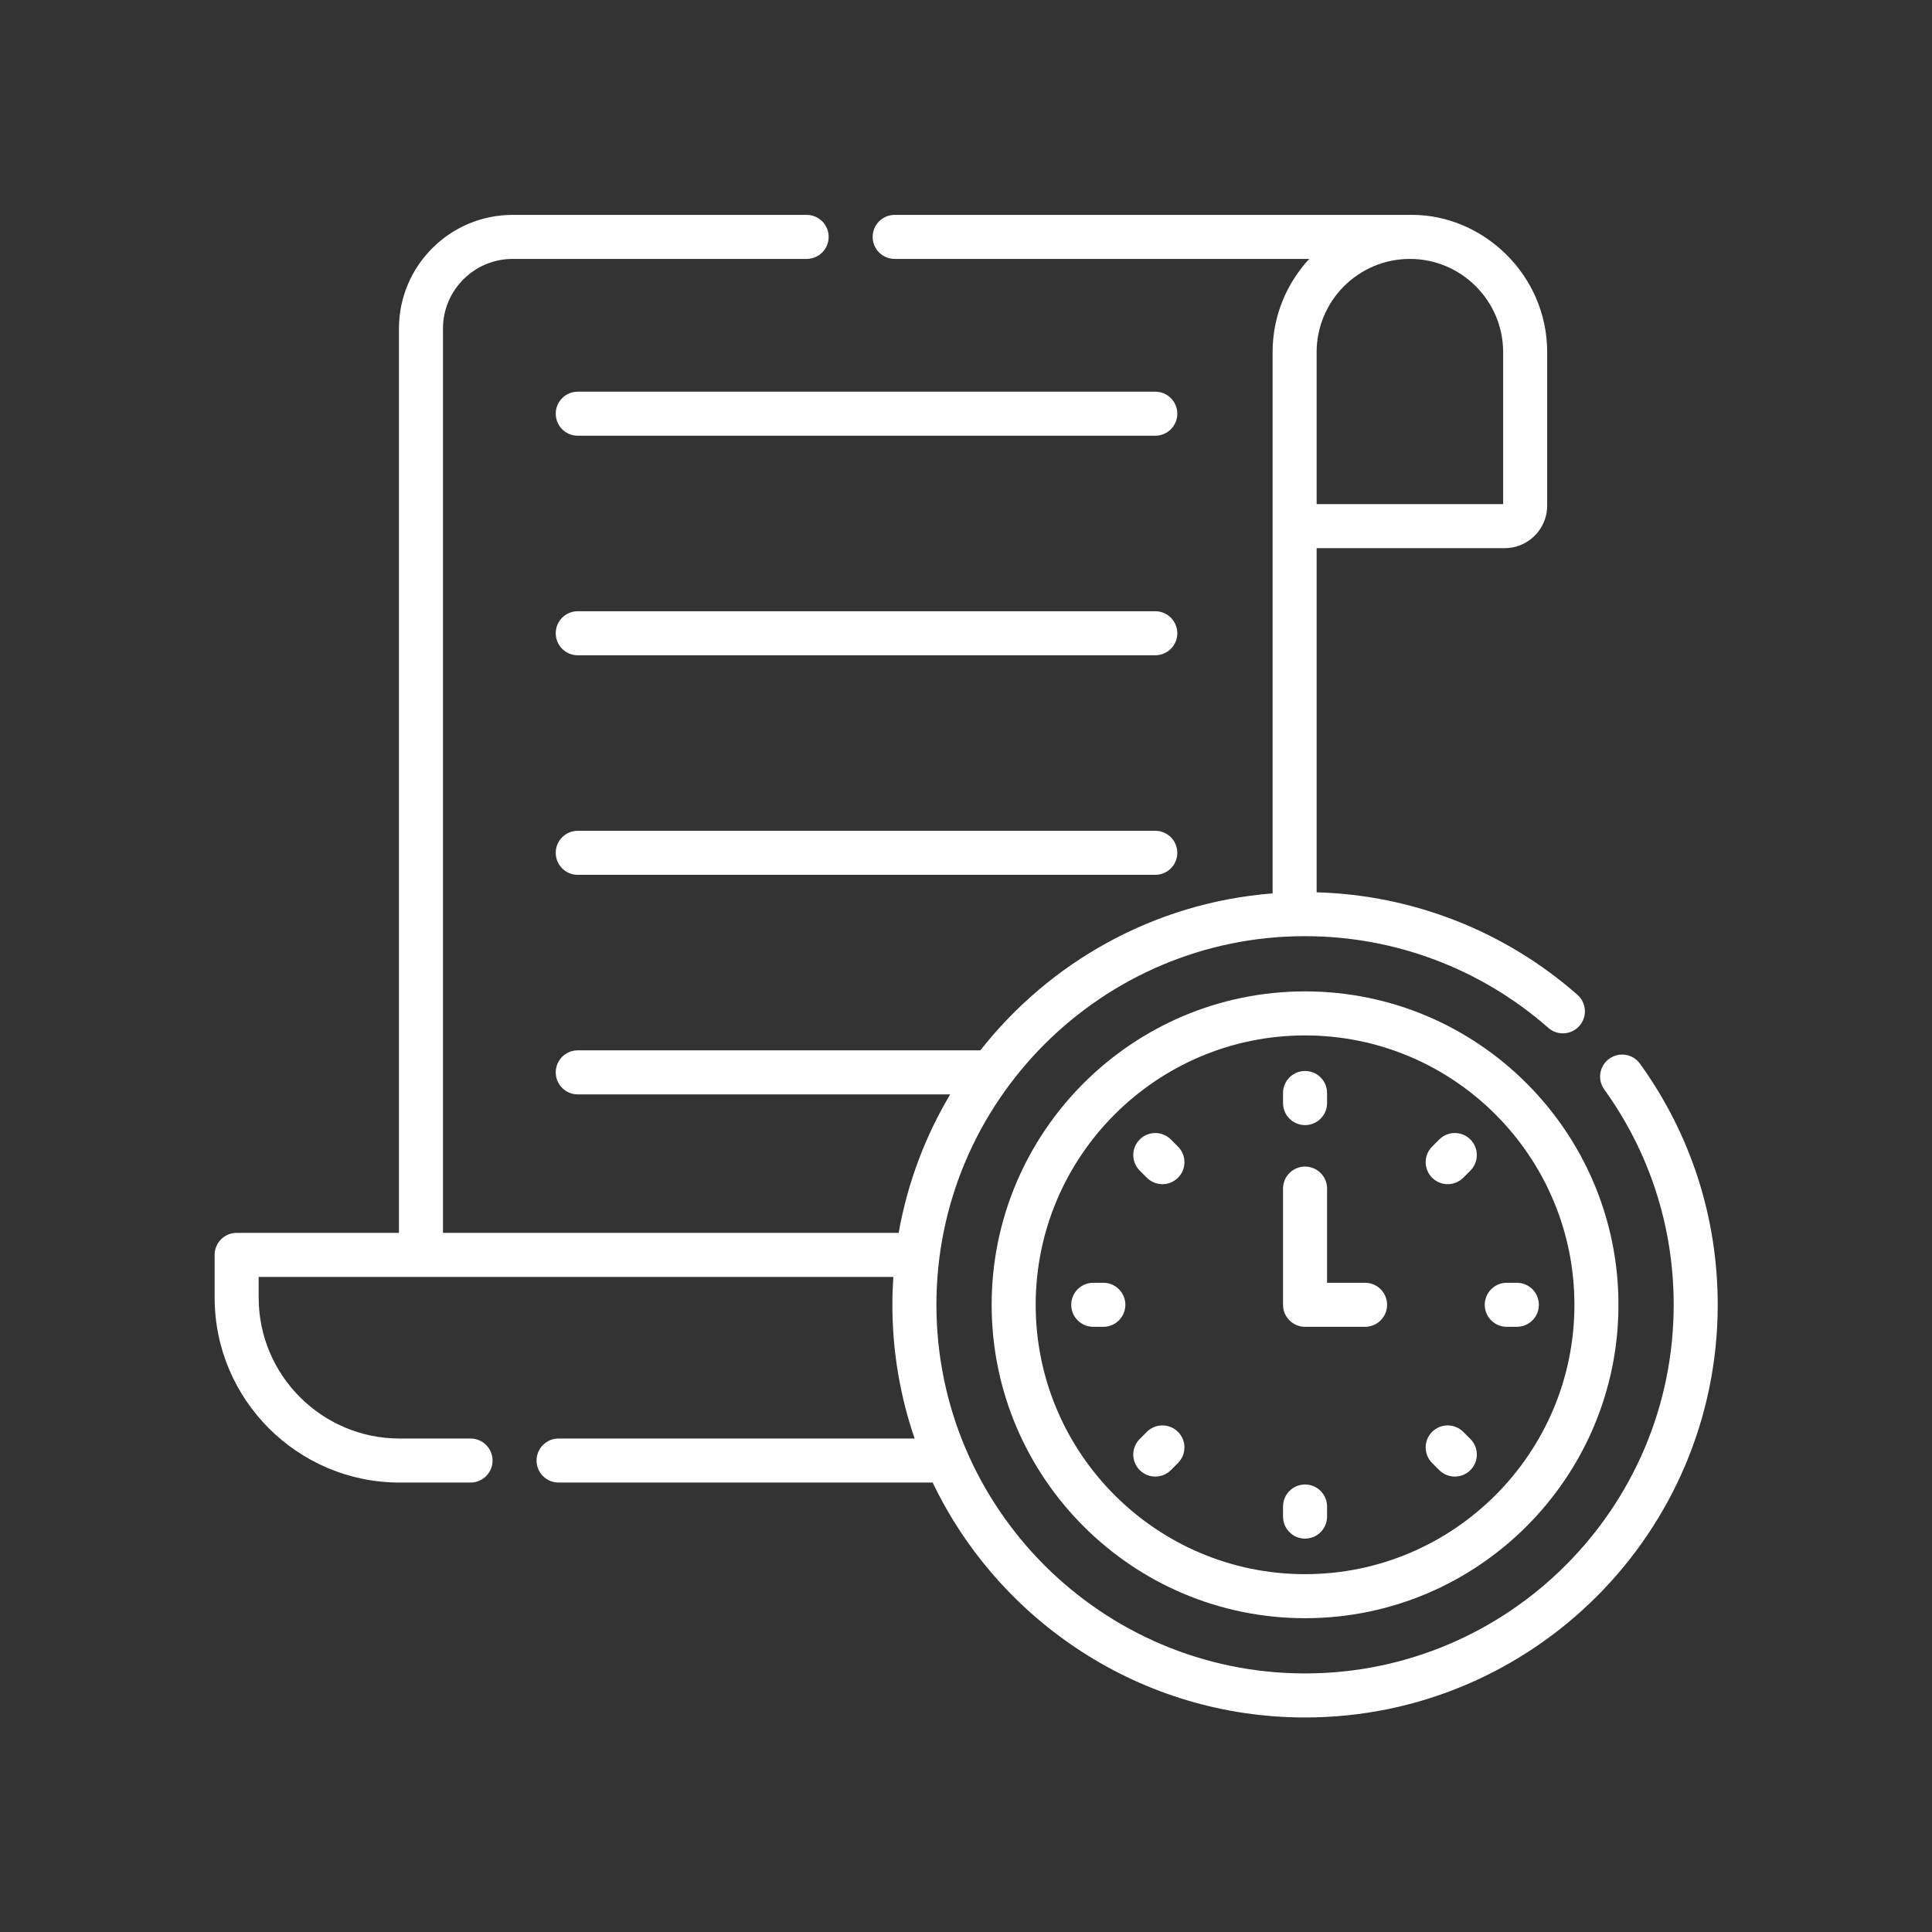 <?xml version="1.0"?>
<svg xmlns="http://www.w3.org/2000/svg" id="Capa_1" enable-background="new 0 0 512 512" height="512px" viewBox="0 0 512 512" width="512px" class=""><rect x="0" y="0" width="512" height="512" fill="#333333" stroke="none"/><g transform="matrix(0.778, 0, 0, 0.778, 56.878, 56.878)"><g><path d="m320.418 60.309h-196.727c-4.143 0-7.5 3.357-7.5 7.5s3.357 7.5 7.5 7.5h196.727c4.143 0 7.5-3.357 7.5-7.5s-3.357-7.5-7.5-7.5z" data-original="#000000" class="active-path" data-old_color="#000000" fill="#FFFFFF"/><path d="m320.418 135.097h-196.727c-4.143 0-7.5 3.357-7.5 7.5s3.357 7.5 7.5 7.5h196.727c4.143 0 7.5-3.357 7.5-7.5s-3.357-7.5-7.5-7.5z" data-original="#000000" class="active-path" data-old_color="#000000" fill="#FFFFFF"/><path d="m320.418 209.886h-196.727c-4.143 0-7.5 3.357-7.5 7.5s3.357 7.5 7.5 7.5h196.727c4.143 0 7.5-3.357 7.5-7.5s-3.357-7.5-7.5-7.5z" data-original="#000000" class="active-path" data-old_color="#000000" fill="#FFFFFF"/><path d="m371.432 264.589c-58.865 0-106.755 47.89-106.755 106.755s47.889 106.756 106.755 106.756 106.755-47.891 106.755-106.756-47.89-106.755-106.755-106.755zm0 198.511c-50.594 0-91.755-41.161-91.755-91.756 0-50.594 41.161-91.755 91.755-91.755s91.755 41.161 91.755 91.755c0 50.595-41.162 91.756-91.755 91.756z" data-original="#000000" class="active-path" data-old_color="#000000" fill="#FFFFFF"/><path d="m371.432 310.136c4.143 0 7.5-3.357 7.5-7.5v-3.436c0-4.143-3.357-7.5-7.5-7.5s-7.5 3.357-7.5 7.5v3.436c0 4.143 3.357 7.5 7.5 7.5z" data-original="#000000" class="active-path" data-old_color="#000000" fill="#FFFFFF"/><path d="m417.144 315.027-2.43 2.429c-2.93 2.929-2.931 7.678-.003 10.606 2.926 2.928 7.675 2.933 10.606.003l2.43-2.429c2.93-2.929 2.931-7.678.003-10.606-2.929-2.931-7.678-2.93-10.606-.003z" data-original="#000000" class="active-path" data-old_color="#000000" fill="#FFFFFF"/><path d="m432.64 371.344c0 4.143 3.357 7.5 7.5 7.5h3.436c4.143 0 7.5-3.357 7.5-7.5s-3.357-7.5-7.5-7.5h-3.436c-4.143 0-7.5 3.358-7.5 7.5z" data-original="#000000" class="active-path" data-old_color="#000000" fill="#FFFFFF"/><path d="m302.723 363.844h-3.436c-4.143 0-7.5 3.357-7.5 7.5s3.357 7.5 7.5 7.5h3.436c4.143 0 7.5-3.357 7.5-7.5s-3.358-7.5-7.5-7.5z" data-original="#000000" class="active-path" data-old_color="#000000" fill="#FFFFFF"/><path d="m425.317 414.625c-2.93-2.93-7.679-2.929-10.606.003-2.928 2.929-2.927 7.678.003 10.606l2.43 2.429c2.926 2.926 7.677 2.929 10.606-.003 2.928-2.929 2.927-7.678-.003-10.606z" data-original="#000000" class="active-path" data-old_color="#000000" fill="#FFFFFF"/><path d="m371.432 432.553c-4.143 0-7.5 3.357-7.5 7.5v3.436c0 4.143 3.357 7.5 7.5 7.5s7.5-3.357 7.5-7.5v-3.436c0-4.142-3.358-7.5-7.5-7.5z" data-original="#000000" class="active-path" data-old_color="#000000" fill="#FFFFFF"/><path d="m317.543 414.625-2.429 2.429c-2.929 2.93-2.929 7.678 0 10.607 2.931 2.929 7.678 2.928 10.607 0l2.429-2.429c2.929-2.93 2.929-7.678 0-10.607-2.929-2.927-7.677-2.927-10.607 0z" data-original="#000000" class="active-path" data-old_color="#000000" fill="#FFFFFF"/><path d="m325.722 315.028c-2.93-2.928-7.678-2.928-10.607 0-2.929 2.93-2.929 7.678 0 10.607l2.429 2.429c2.931 2.929 7.678 2.928 10.607 0 2.929-2.93 2.929-7.678 0-10.607z" data-original="#000000" class="active-path" data-old_color="#000000" fill="#FFFFFF"/><path d="m391.874 363.844h-12.942v-32.084c0-4.143-3.357-7.5-7.5-7.5s-7.5 3.357-7.5 7.5v39.584c0 4.143 3.357 7.5 7.5 7.5h20.442c4.143 0 7.5-3.357 7.5-7.5s-3.357-7.5-7.5-7.5z" data-original="#000000" class="active-path" data-old_color="#000000" fill="#FFFFFF"/><path d="m485.521 289.224c-2.424-3.36-7.11-4.117-10.471-1.697-3.359 2.423-4.119 7.11-1.697 10.471 15.47 21.455 23.647 46.818 23.647 73.346 0 69.239-56.33 125.569-125.568 125.569-69.239 0-125.569-56.33-125.569-125.569 0-69.238 56.33-125.568 125.569-125.568 30.53 0 59.962 11.095 82.873 31.24 3.109 2.732 7.85 2.431 10.585-.681 2.734-3.11 2.431-7.85-.681-10.585-24.662-21.685-56.072-33.996-88.833-34.913v-117.218h64.043c7.989 0 14.489-6.5 14.489-14.489v-52.277c0-26.351-21.828-46.767-45.995-46.767h-176.27c-4.143 0-7.5 3.357-7.5 7.5s3.357 7.5 7.5 7.5h141.219c-7.741 8.348-12.486 19.511-12.486 31.767v184.356c-40.323 3.152-75.922 23.391-99.542 53.465h-137.143c-4.143 0-7.5 3.357-7.5 7.5s3.357 7.5 7.5 7.5h126.861c-8.507 14.293-14.556 30.209-17.549 47.17h-155.219v-308.032c0-13.082 10.644-23.726 23.726-23.726h100.146c4.143 0 7.5-3.357 7.5-7.5s-3.357-7.5-7.5-7.5h-100.146c-21.354 0-38.726 17.372-38.726 38.726v308.032h-55.284c-4.143 0-7.5 3.357-7.5 7.5v14.537c0 34.747 28.27 63.016 63.017 63.016h24.154c4.143 0 7.5-3.357 7.5-7.5s-3.357-7.5-7.5-7.5h-24.154c-26.477 0-48.017-21.54-48.017-48.016v-7.037h216.19c-.211 3.141-.328 6.307-.328 9.5 0 15.937 2.671 31.26 7.58 45.553h-121.284c-4.143 0-7.5 3.357-7.5 7.5s3.357 7.5 7.5 7.5h127.43c22.664 47.284 71.002 80.017 126.843 80.017 77.51 0 140.568-63.06 140.568-140.569.001-29.698-9.155-58.095-26.478-82.121zm-46.613-242.371v51.766h-63.532v-51.766c0-17.517 14.25-31.767 31.767-31.767 17.515 0 31.765 14.25 31.765 31.767z" data-original="#000000" class="active-path" data-old_color="#000000" fill="#FFFFFF"/></g></g> </svg>
